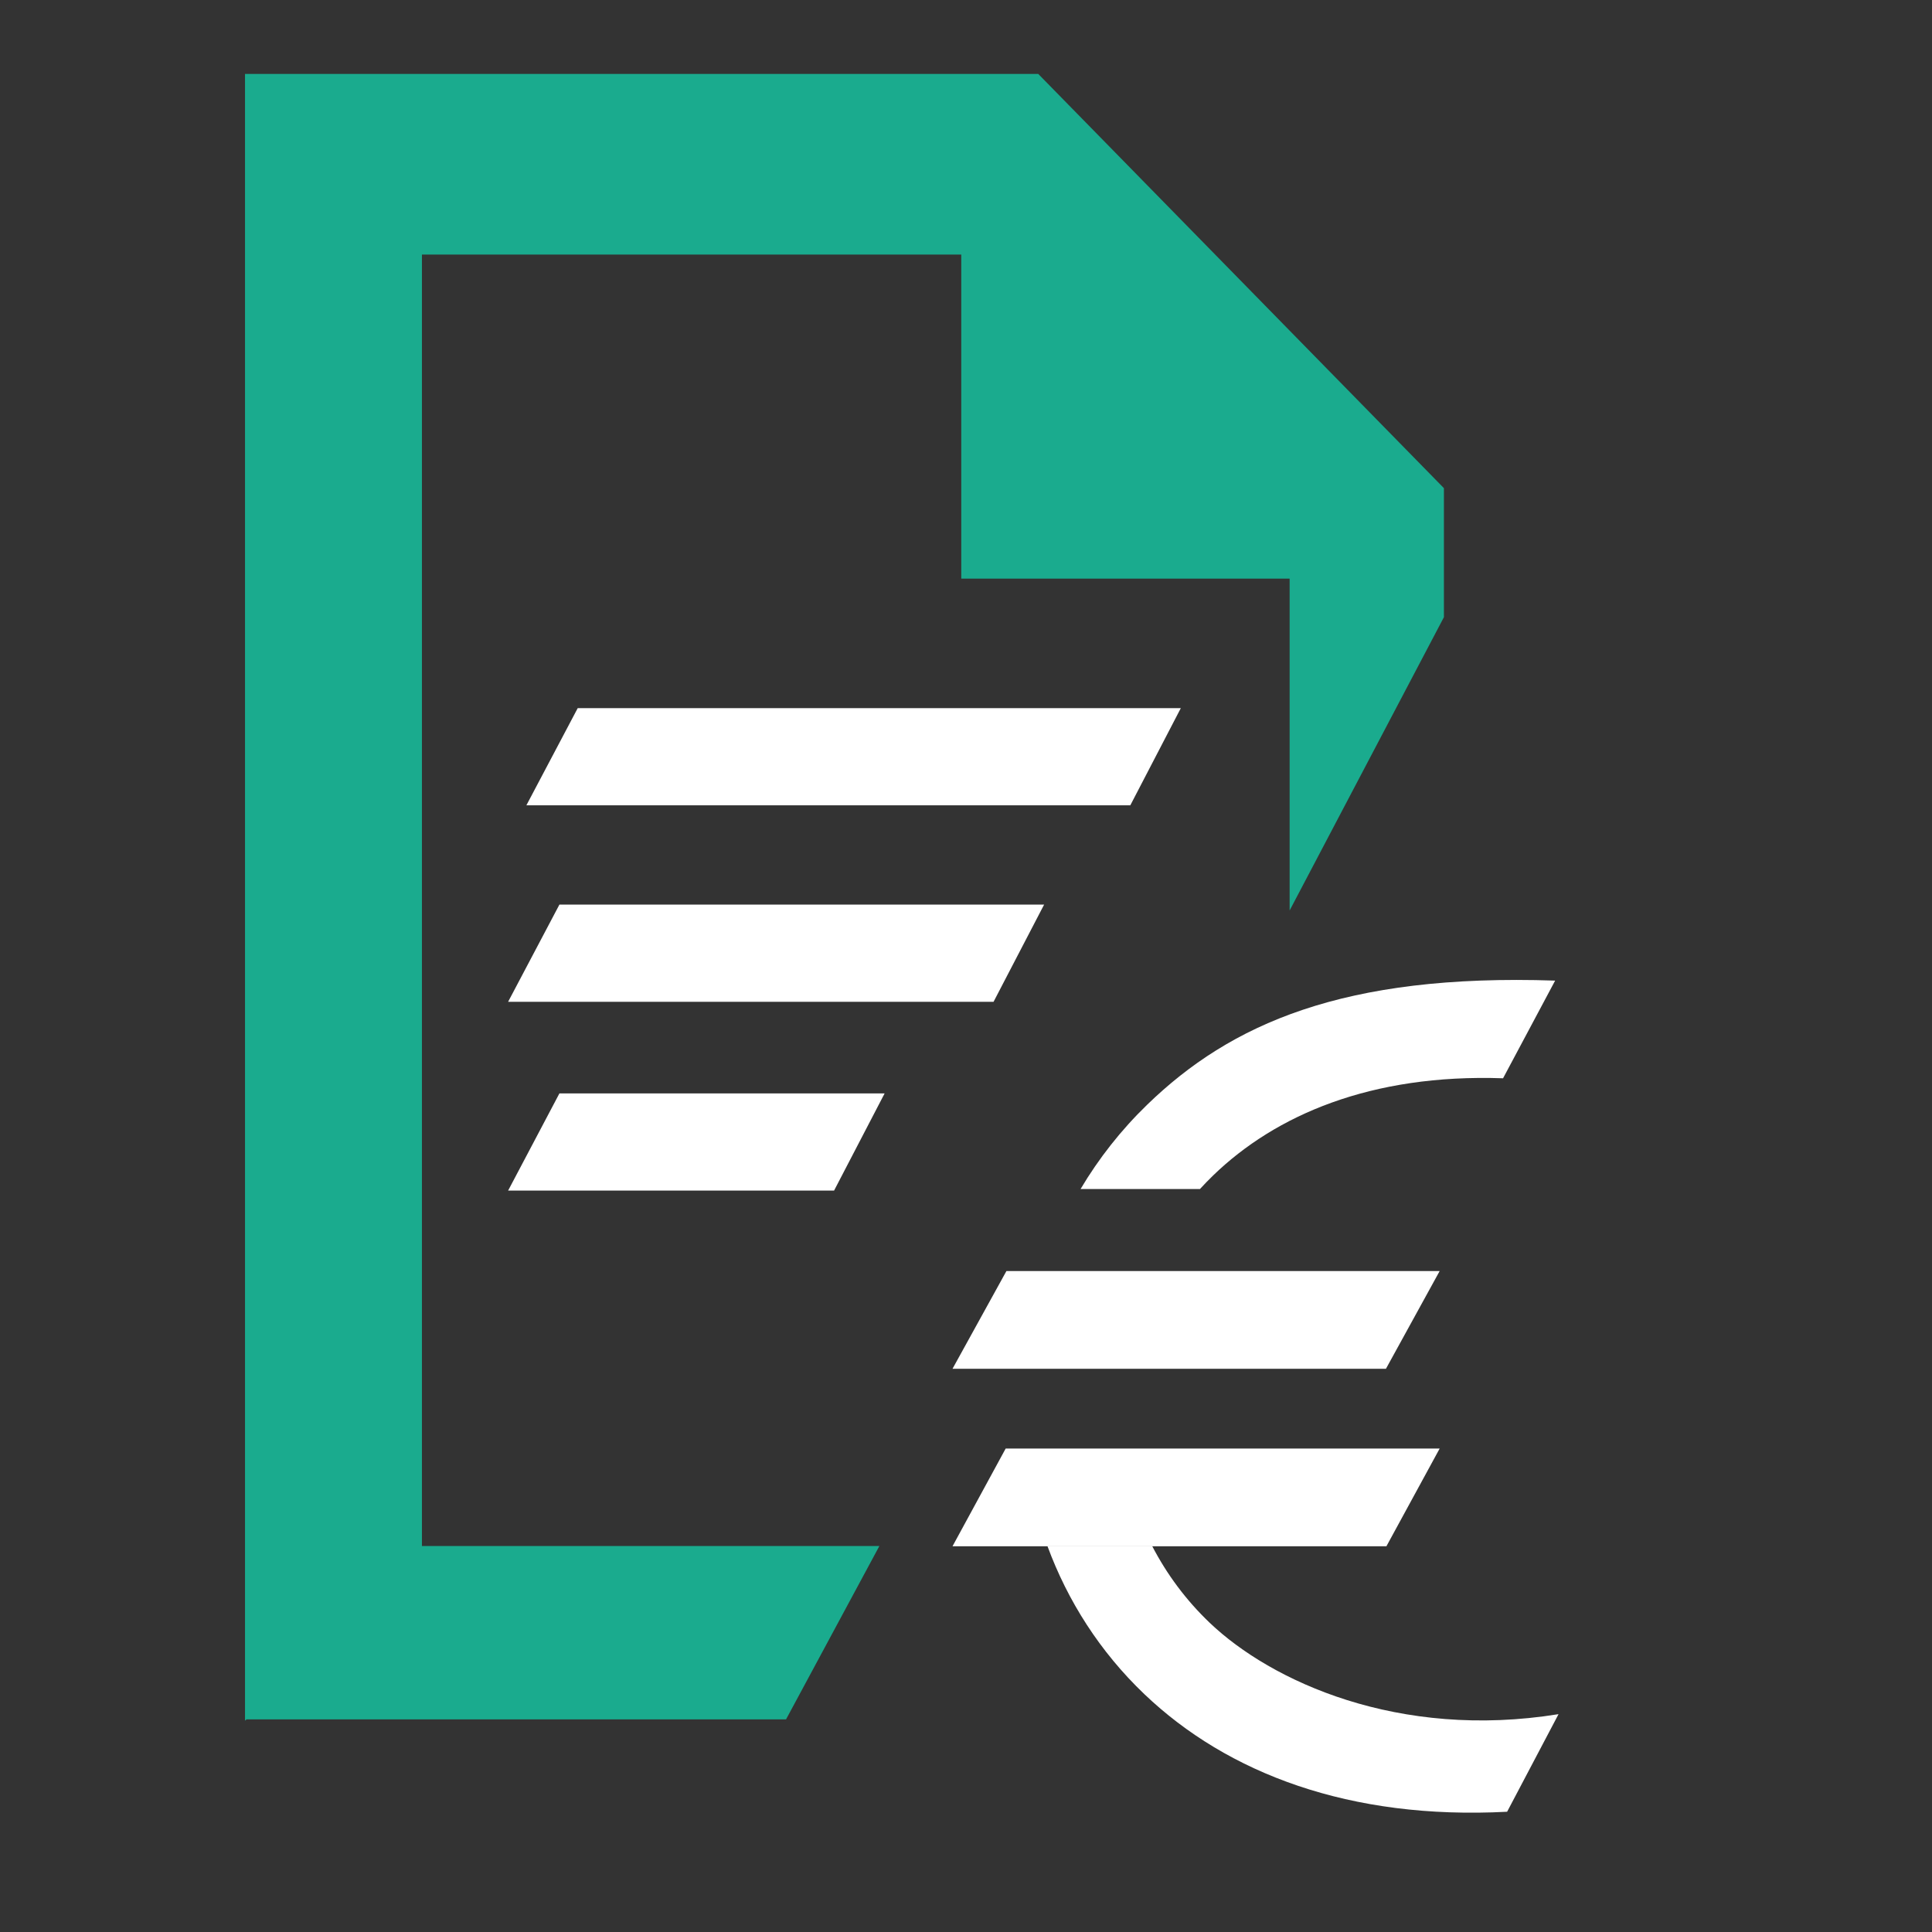 <svg width="49" height="49" xmlns="http://www.w3.org/2000/svg" xmlns:xlink="http://www.w3.org/1999/xlink" overflow="hidden"><rect width="100%" height="100%" fill="#333333" stroke="none"/><g transform="translate(-735 -154)"><g><g><g><path d="M5.214 1.836 25.332 1.836 35.621 12.126 35.621 15.331 31.708 22.617 31.708 14.373 23.38 14.373 23.38 6.324 9.701 6.324 9.701 38.404 21.303 38.404 18.936 42.71 5.252 42.71 5.214 42.742 5.214 1.836Z" fill="#1AAB8E" transform="matrix(1 0 0 1.021 736 154)"/><path d="M27.667 20.005 12.35 20.005 13.652 17.591 28.948 17.591 27.667 20.005Z" fill="#FFFFFF" fill-rule="evenodd" transform="matrix(1 0 0 1.021 736 154)"/><path d="M24.199 24.885 11.887 24.885 13.188 22.471 25.481 22.471 24.199 24.885Z" fill="#FFFFFF" fill-rule="evenodd" transform="matrix(1 0 0 1.021 736 154)"/><path d="M20.154 29.575 11.887 29.575 13.188 27.161 21.436 27.161 20.154 29.575Z" fill="#FFFFFF" fill-rule="evenodd" transform="matrix(1 0 0 1.021 736 154)"/><path d="M34.151 34.001 23.158 34.001 24.525 31.574 35.513 31.574 34.151 34.001Z" fill="#FFFFFF" fill-rule="evenodd" transform="matrix(1 0 0 1.021 736 154)"/><path d="M34.163 38.41 23.158 38.41 24.506 35.983 35.513 35.983 34.163 38.41Z" fill="#FFFFFF" fill-rule="evenodd" transform="matrix(1 0 0 1.021 736 154)"/><path d="M26.406 29.536C26.864 28.78 27.429 28.073 28.1 27.437 30.206 25.442 33.065 24.181 38.442 24.359L37.121 26.785C33.765 26.671 31.347 27.704 29.769 29.198 29.653 29.308 29.541 29.421 29.434 29.536L26.406 29.536Z" fill="#FFFFFF" transform="matrix(1 0 0 1.021 736 154)"/><path d="M38.528 42.581C34.469 43.224 31.237 41.764 29.682 40.312 29.078 39.748 28.591 39.102 28.221 38.404L25.565 38.404C26.076 39.764 26.895 41.03 28.026 42.086 30.136 44.056 33.24 45.21 37.224 45.005L38.528 42.581Z" fill="#FFFFFF" transform="matrix(1 0 0 1.021 736 154)"/></g></g></g></g></svg>